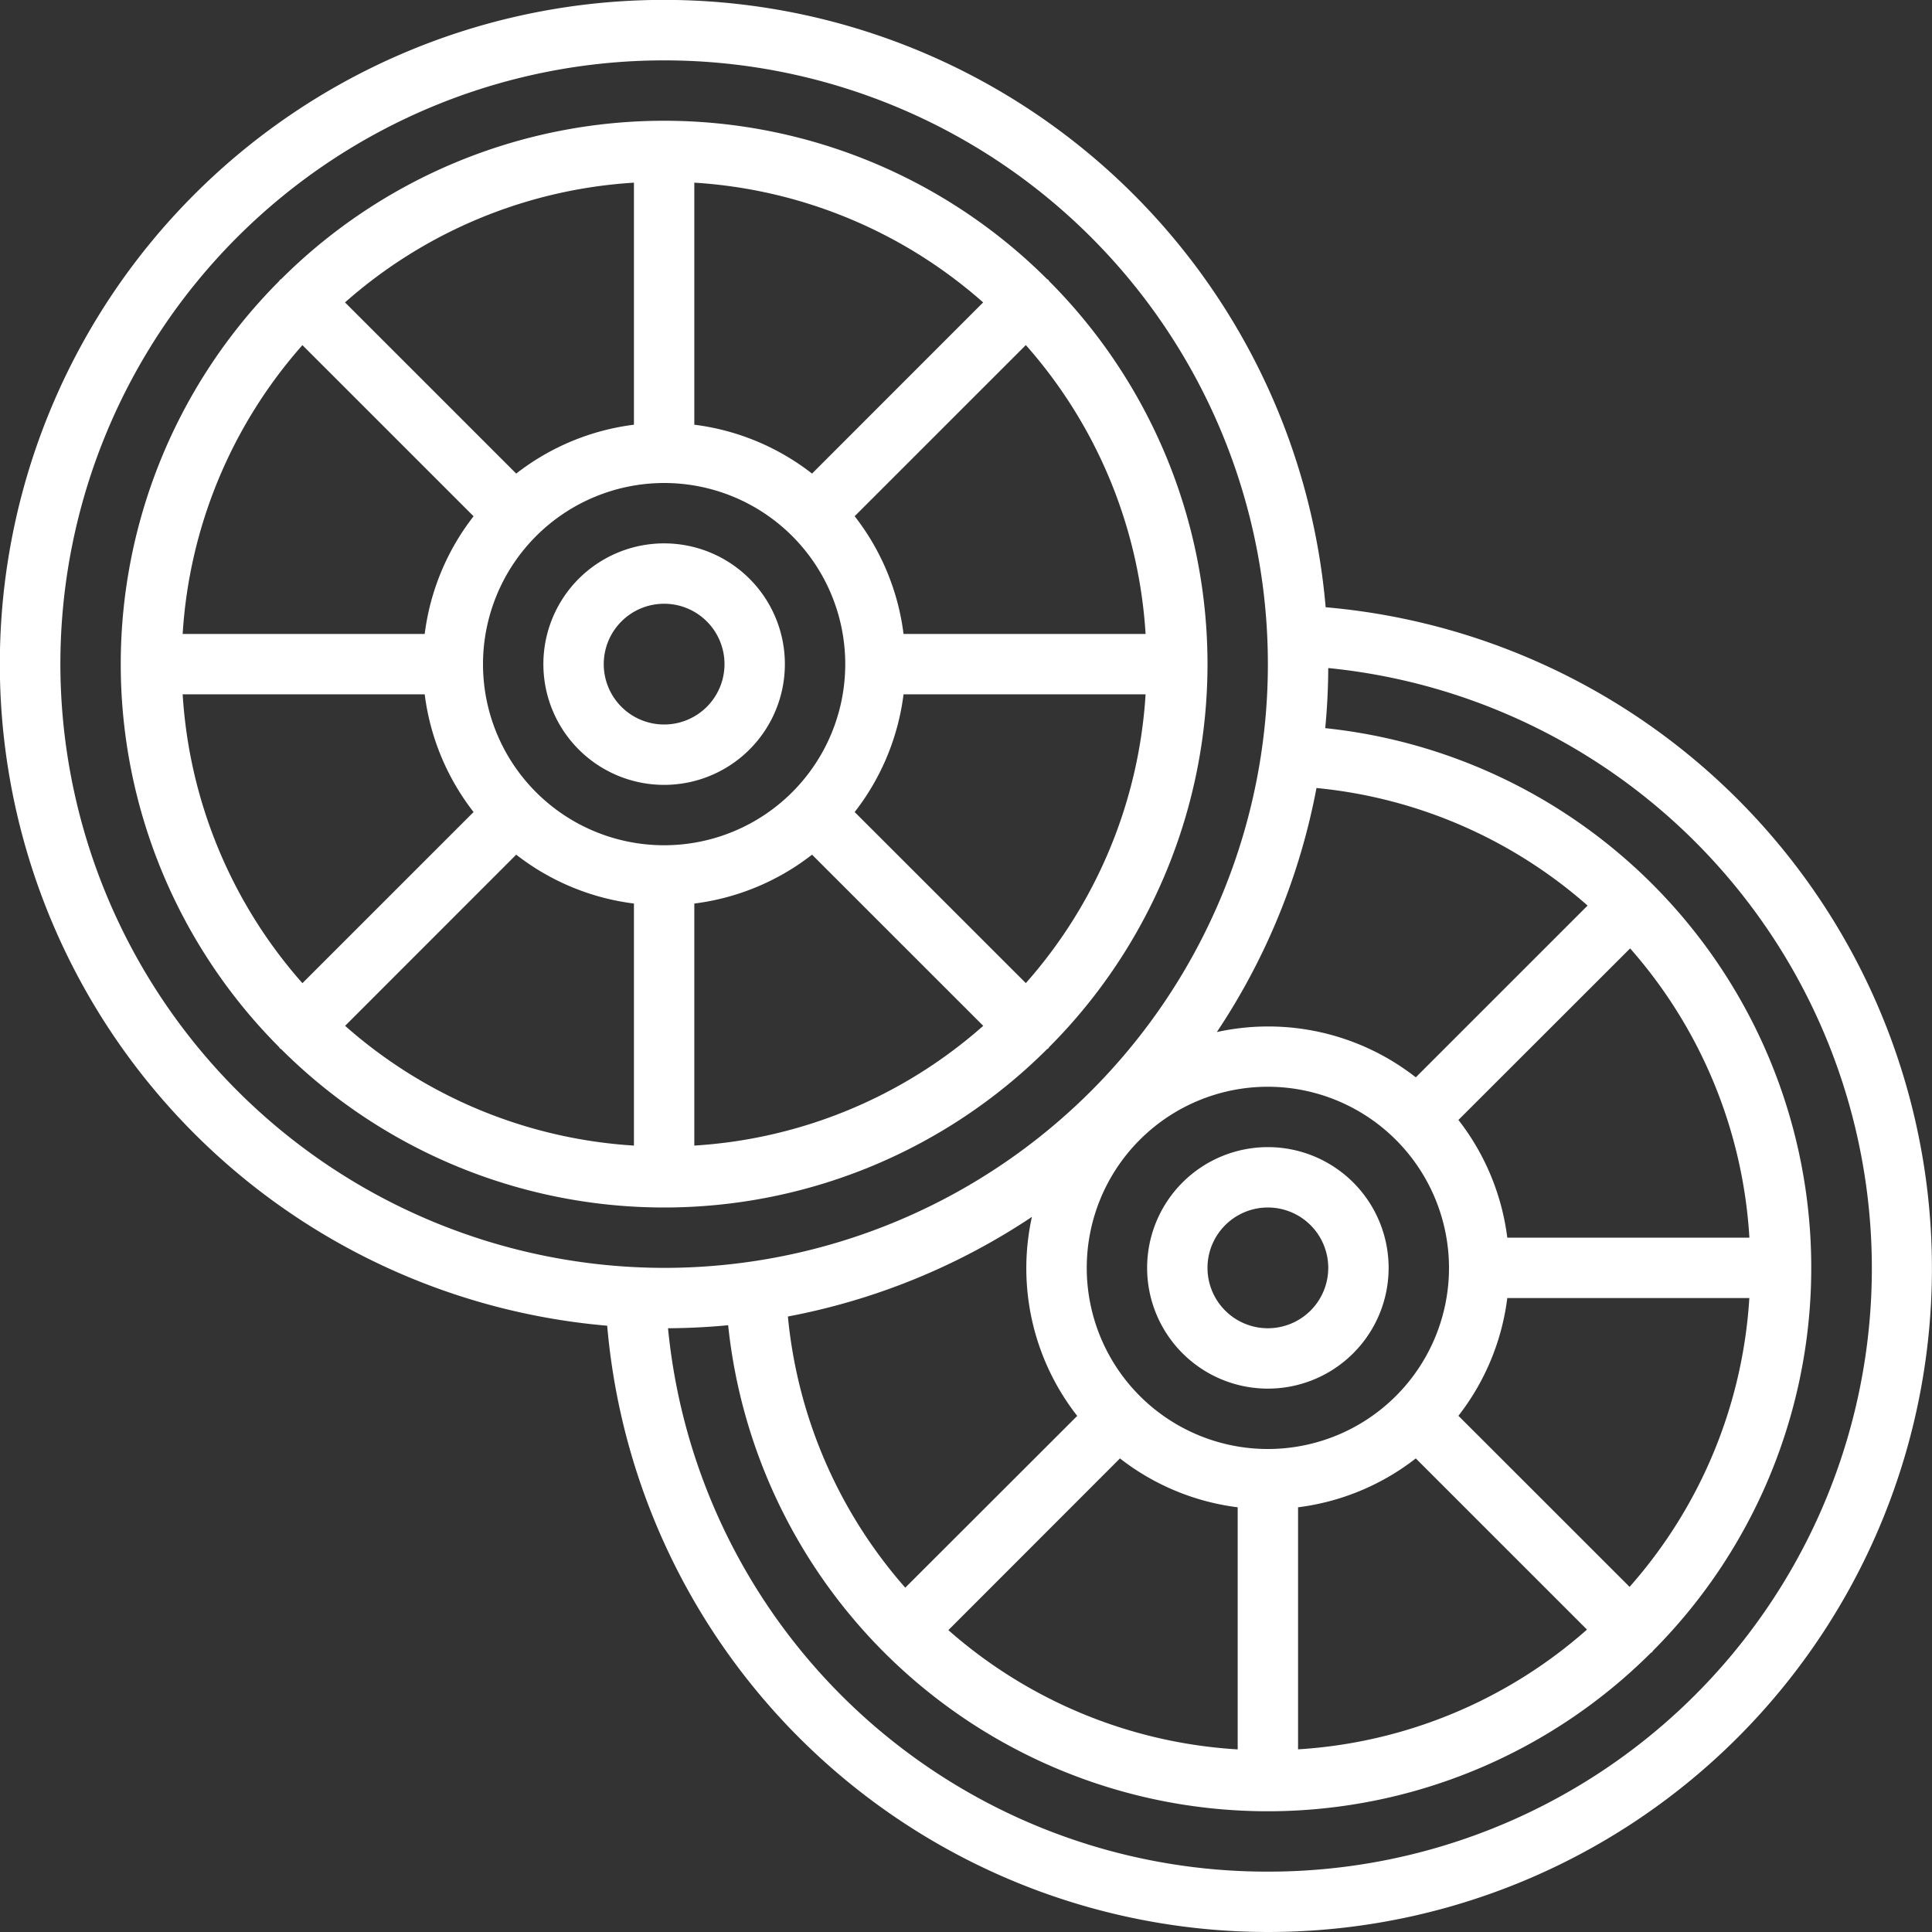 <?xml version="1.0" encoding="UTF-8"?>
<svg xmlns="http://www.w3.org/2000/svg" xmlns:xlink="http://www.w3.org/1999/xlink" xmlns:svgjs="http://svgjs.dev/svgjs" id="Outline" viewBox="0 0 64 64" width="300" height="300" version="1.1">
  <rect x="0" y="0" width="64" height="64" fill="#333333" stroke="none"/>
  <g width="100%" height="100%" transform="matrix(1,0,0,1,0,0)">
    <g>
      <path d="M22,26a4,4,0,1,0-4-4A4,4,0,0,0,22,26Zm0-6a2,2,0,1,1-2,2A2,2,0,0,1,22,20Z" fill="#ffffff" fill-opacity="1" data-original-color="#000000ff" stroke="none" stroke-opacity="1"></path>
      <path d="M9.318,34.758a17.962,17.962,0,0,0,25.364,0c.014-.013.032-.017.046-.03s.018-.032.031-.046a17.964,17.964,0,0,0,0-25.364c-.013-.014-.017-.032-.031-.046s-.032-.017-.046-.03a17.962,17.962,0,0,0-25.364,0c-.014.013-.032.017-.046.03s-.018.032-.031.046a17.964,17.964,0,0,0,0,25.364c.013.014.017.032.031.046S9.3,34.745,9.318,34.758ZM6.051,23h8.018a7.953,7.953,0,0,0,1.619,3.9l-5.67,5.669A15.91,15.91,0,0,1,6.051,23Zm3.967-11.567,5.67,5.669A7.953,7.953,0,0,0,14.069,21H6.051A15.91,15.91,0,0,1,10.018,11.433ZM37.949,21H29.931a7.953,7.953,0,0,0-1.619-3.9l5.67-5.669A15.91,15.91,0,0,1,37.949,21ZM33.982,32.567,28.312,26.9A7.953,7.953,0,0,0,29.931,23h8.018A15.91,15.91,0,0,1,33.982,32.567ZM22,16a6,6,0,1,1-6,6A6.006,6.006,0,0,1,22,16ZM17.1,28.312A7.949,7.949,0,0,0,21,29.931v8.018a15.915,15.915,0,0,1-9.568-3.967ZM23,29.931a7.949,7.949,0,0,0,3.9-1.619l5.671,5.67A15.915,15.915,0,0,1,23,37.949Zm3.9-14.243A7.949,7.949,0,0,0,23,14.069V6.051a15.915,15.915,0,0,1,9.568,3.967ZM21,14.069a7.949,7.949,0,0,0-3.9,1.619l-5.671-5.67A15.915,15.915,0,0,1,21,6.051Z" fill="#ffffff" fill-opacity="1" data-original-color="#000000ff" stroke="none" stroke-opacity="1"></path>
      <path d="M43.914,20.116a22,22,0,1,0-23.8,23.8,21.983,21.983,0,1,0,23.8-23.8ZM31.416,54,37.1,48.312A7.949,7.949,0,0,0,41,49.931v8.02A15.928,15.928,0,0,1,31.416,54ZM48,42a6,6,0,1,1-6-6A6.006,6.006,0,0,1,48,42ZM35.688,46.9l-5.7,5.694A15.879,15.879,0,0,1,26.1,43.611a21.875,21.875,0,0,0,8.083-3.3,7.934,7.934,0,0,0,1.5,6.591ZM43,49.931a7.949,7.949,0,0,0,3.9-1.619l5.671,5.67A15.915,15.915,0,0,1,43,57.949Zm10.982,2.636L48.312,46.9A7.953,7.953,0,0,0,49.931,43h8.018A15.91,15.91,0,0,1,53.982,52.567ZM49.931,41a7.953,7.953,0,0,0-1.619-3.9L54,31.417A15.922,15.922,0,0,1,57.951,41ZM46.9,35.688a7.931,7.931,0,0,0-6.59-1.5,21.873,21.873,0,0,0,3.3-8.084,15.892,15.892,0,0,1,8.981,3.894ZM2,22A20,20,0,1,1,22,42,20.023,20.023,0,0,1,2,22ZM42,62A19.93,19.93,0,0,1,22.129,44q1.008-.006,1.992-.1A17.972,17.972,0,0,0,54.682,54.758c.014-.013.032-.017.046-.03s.018-.032.031-.046A17.973,17.973,0,0,0,43.9,24.121q.095-.984.1-1.991A19.984,19.984,0,0,1,42,62Z" fill="#ffffff" fill-opacity="1" data-original-color="#000000ff" stroke="none" stroke-opacity="1"></path>
      <path d="M38,42a4,4,0,1,0,4-4A4,4,0,0,0,38,42Zm6,0a2,2,0,1,1-2-2A2,2,0,0,1,44,42Z" fill="#ffffff" fill-opacity="1" data-original-color="#000000ff" stroke="none" stroke-opacity="1"></path>
    </g>
  </g>
</svg>
